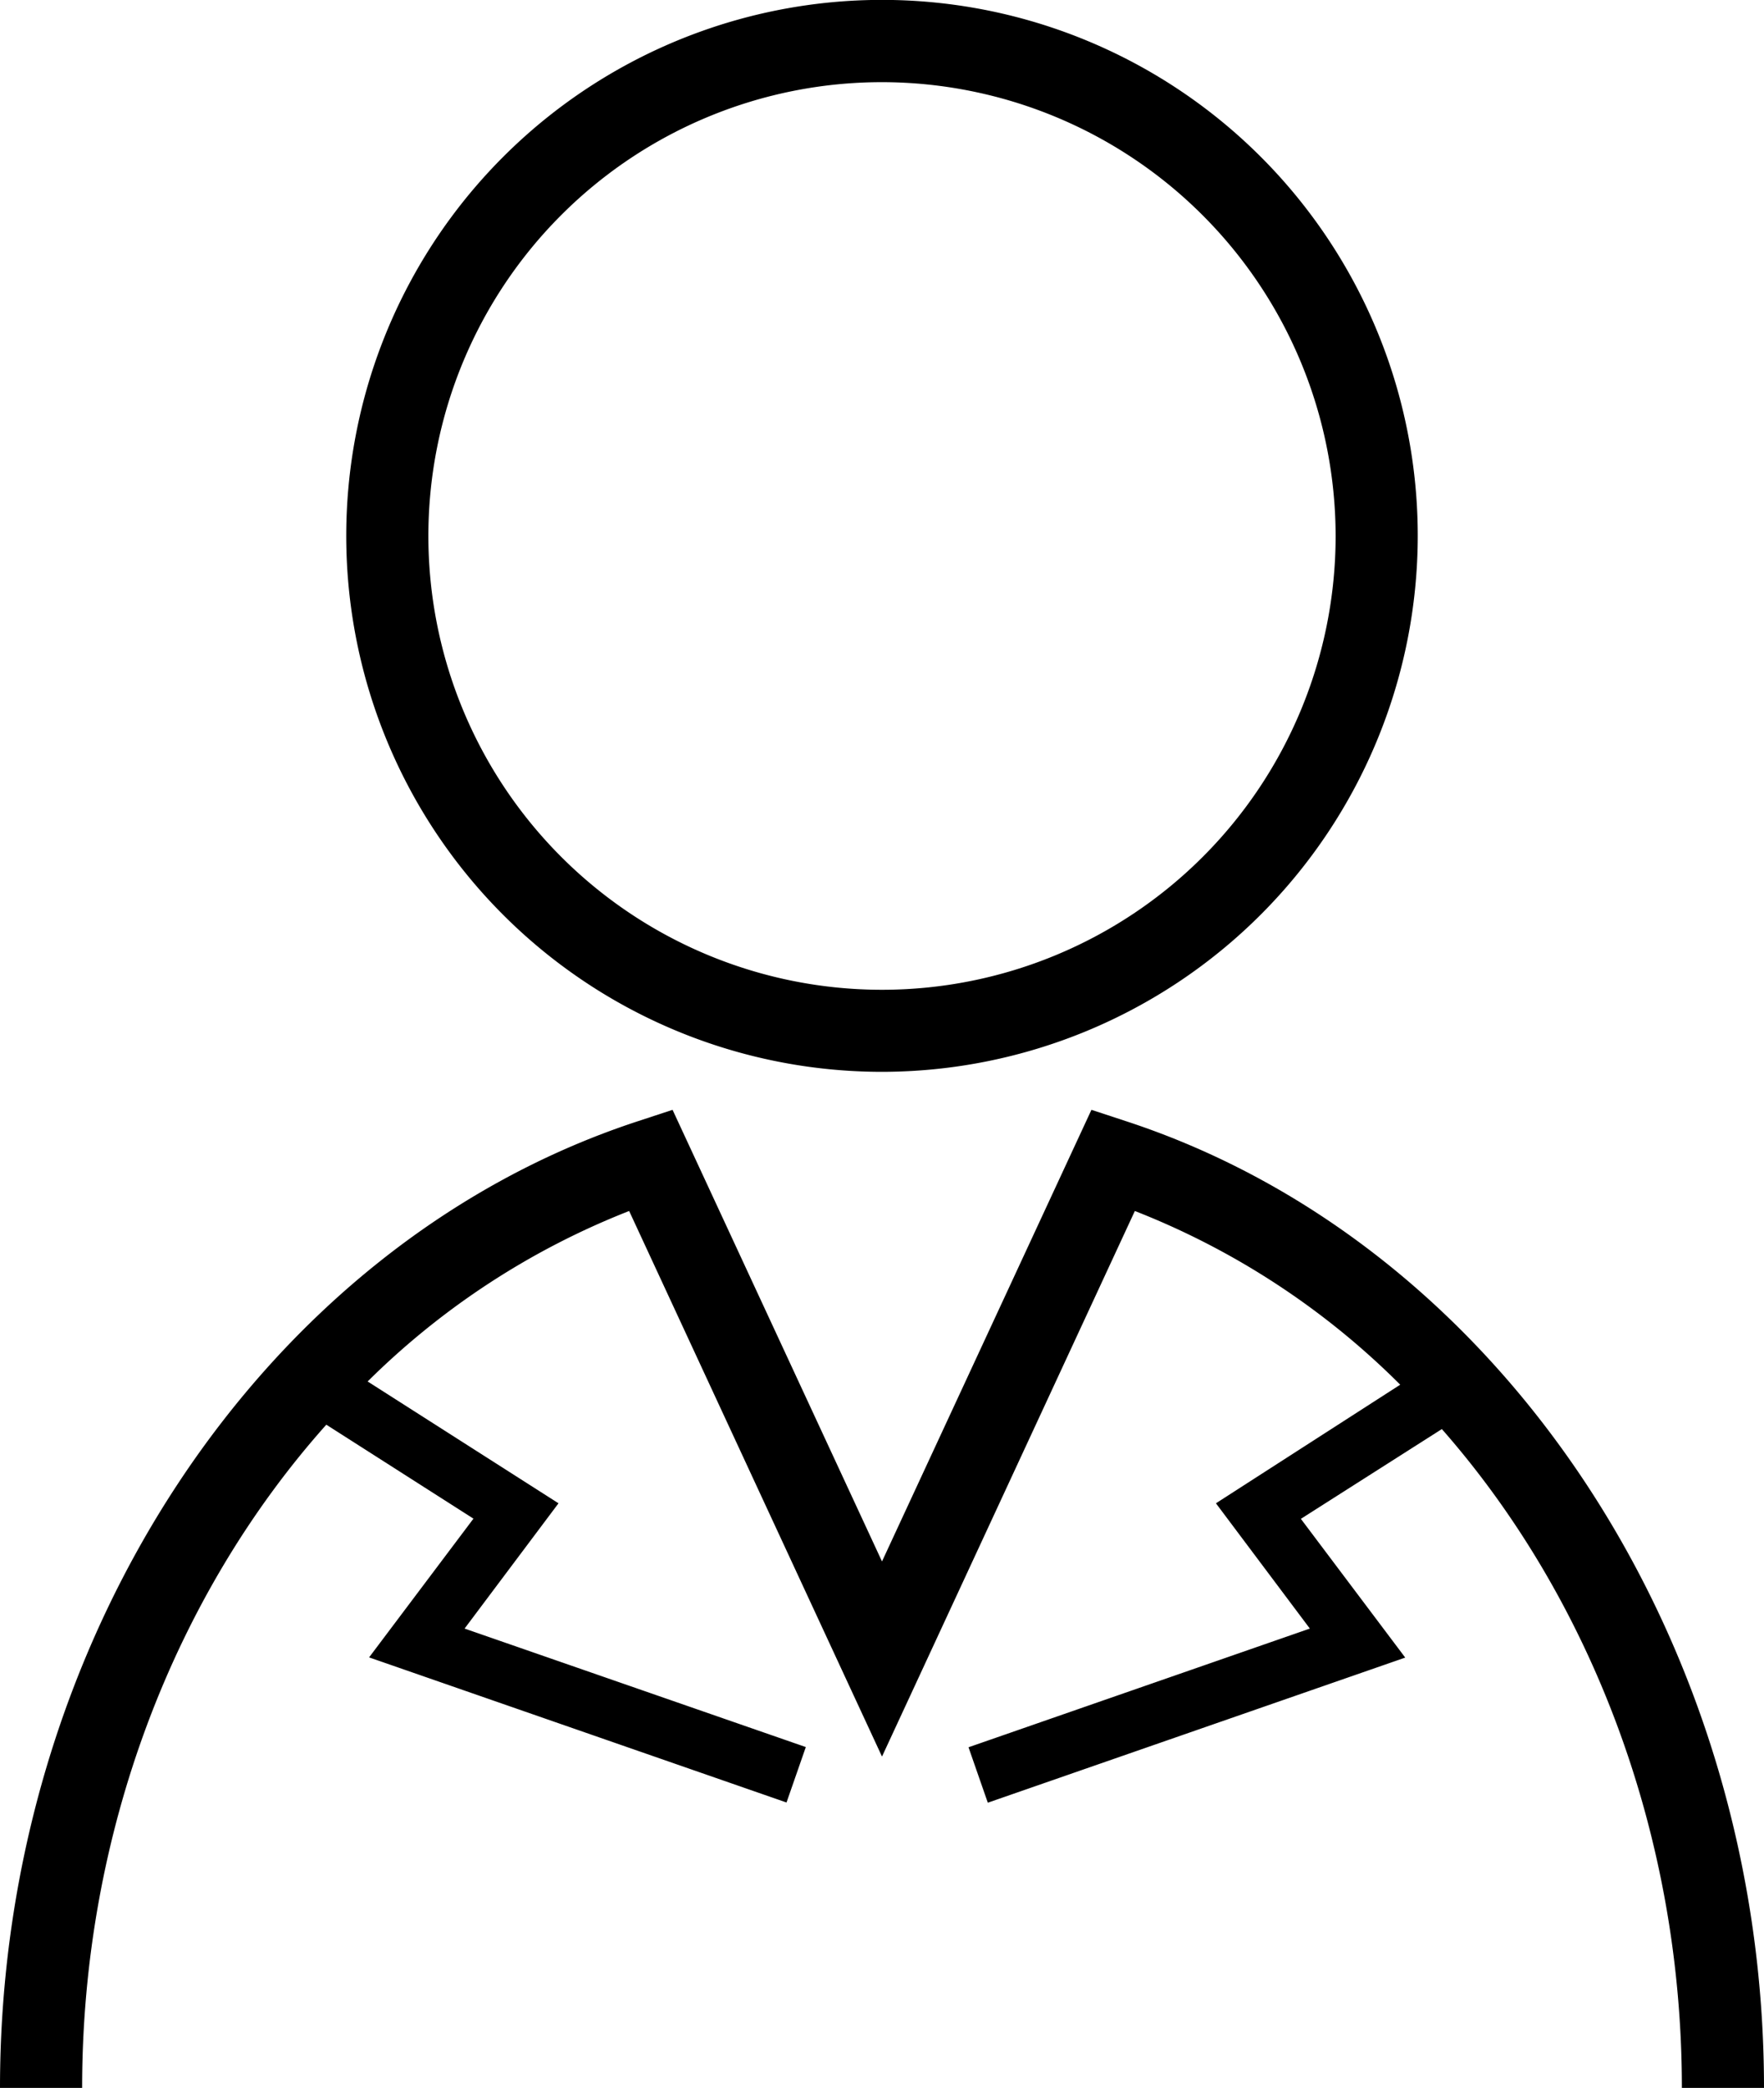 <svg id="レイヤー_1" data-name="レイヤー 1" xmlns="http://www.w3.org/2000/svg" viewBox="0 0 169.04 200"><path d="M100,102.67a51.34,51.34,0,1,1,51.34-51.33A51.39,51.39,0,0,1,100,102.67Zm0-94.8a43.47,43.47,0,1,0,43.47,43.47A43.52,43.52,0,0,0,100,7.87Z" transform="translate(-15.48)"/><path d="M176.65,200h7.87c0-42.73-25.14-80.81-61.13-92.6l-3.32-1.09L100,149.57,79.93,106.31l-3.32,1.09c-36,11.79-61.13,49.87-61.13,92.6h7.87c0-24.46,8.84-47.22,23.4-63.53l14.1,9-10,13.29,40,13.9,1.85-5.31L60,156l9-12L50.71,132.33A73.91,73.91,0,0,1,75.77,116L100,168.26,124.23,116a74.22,74.22,0,0,1,25.43,16.64L132,144l9,12-32.71,11.37,1.85,5.31,40-13.9-10-13.29,13.51-8.6C167.94,153.14,176.65,175.73,176.65,200Z" transform="translate(-15.48)"/></svg>